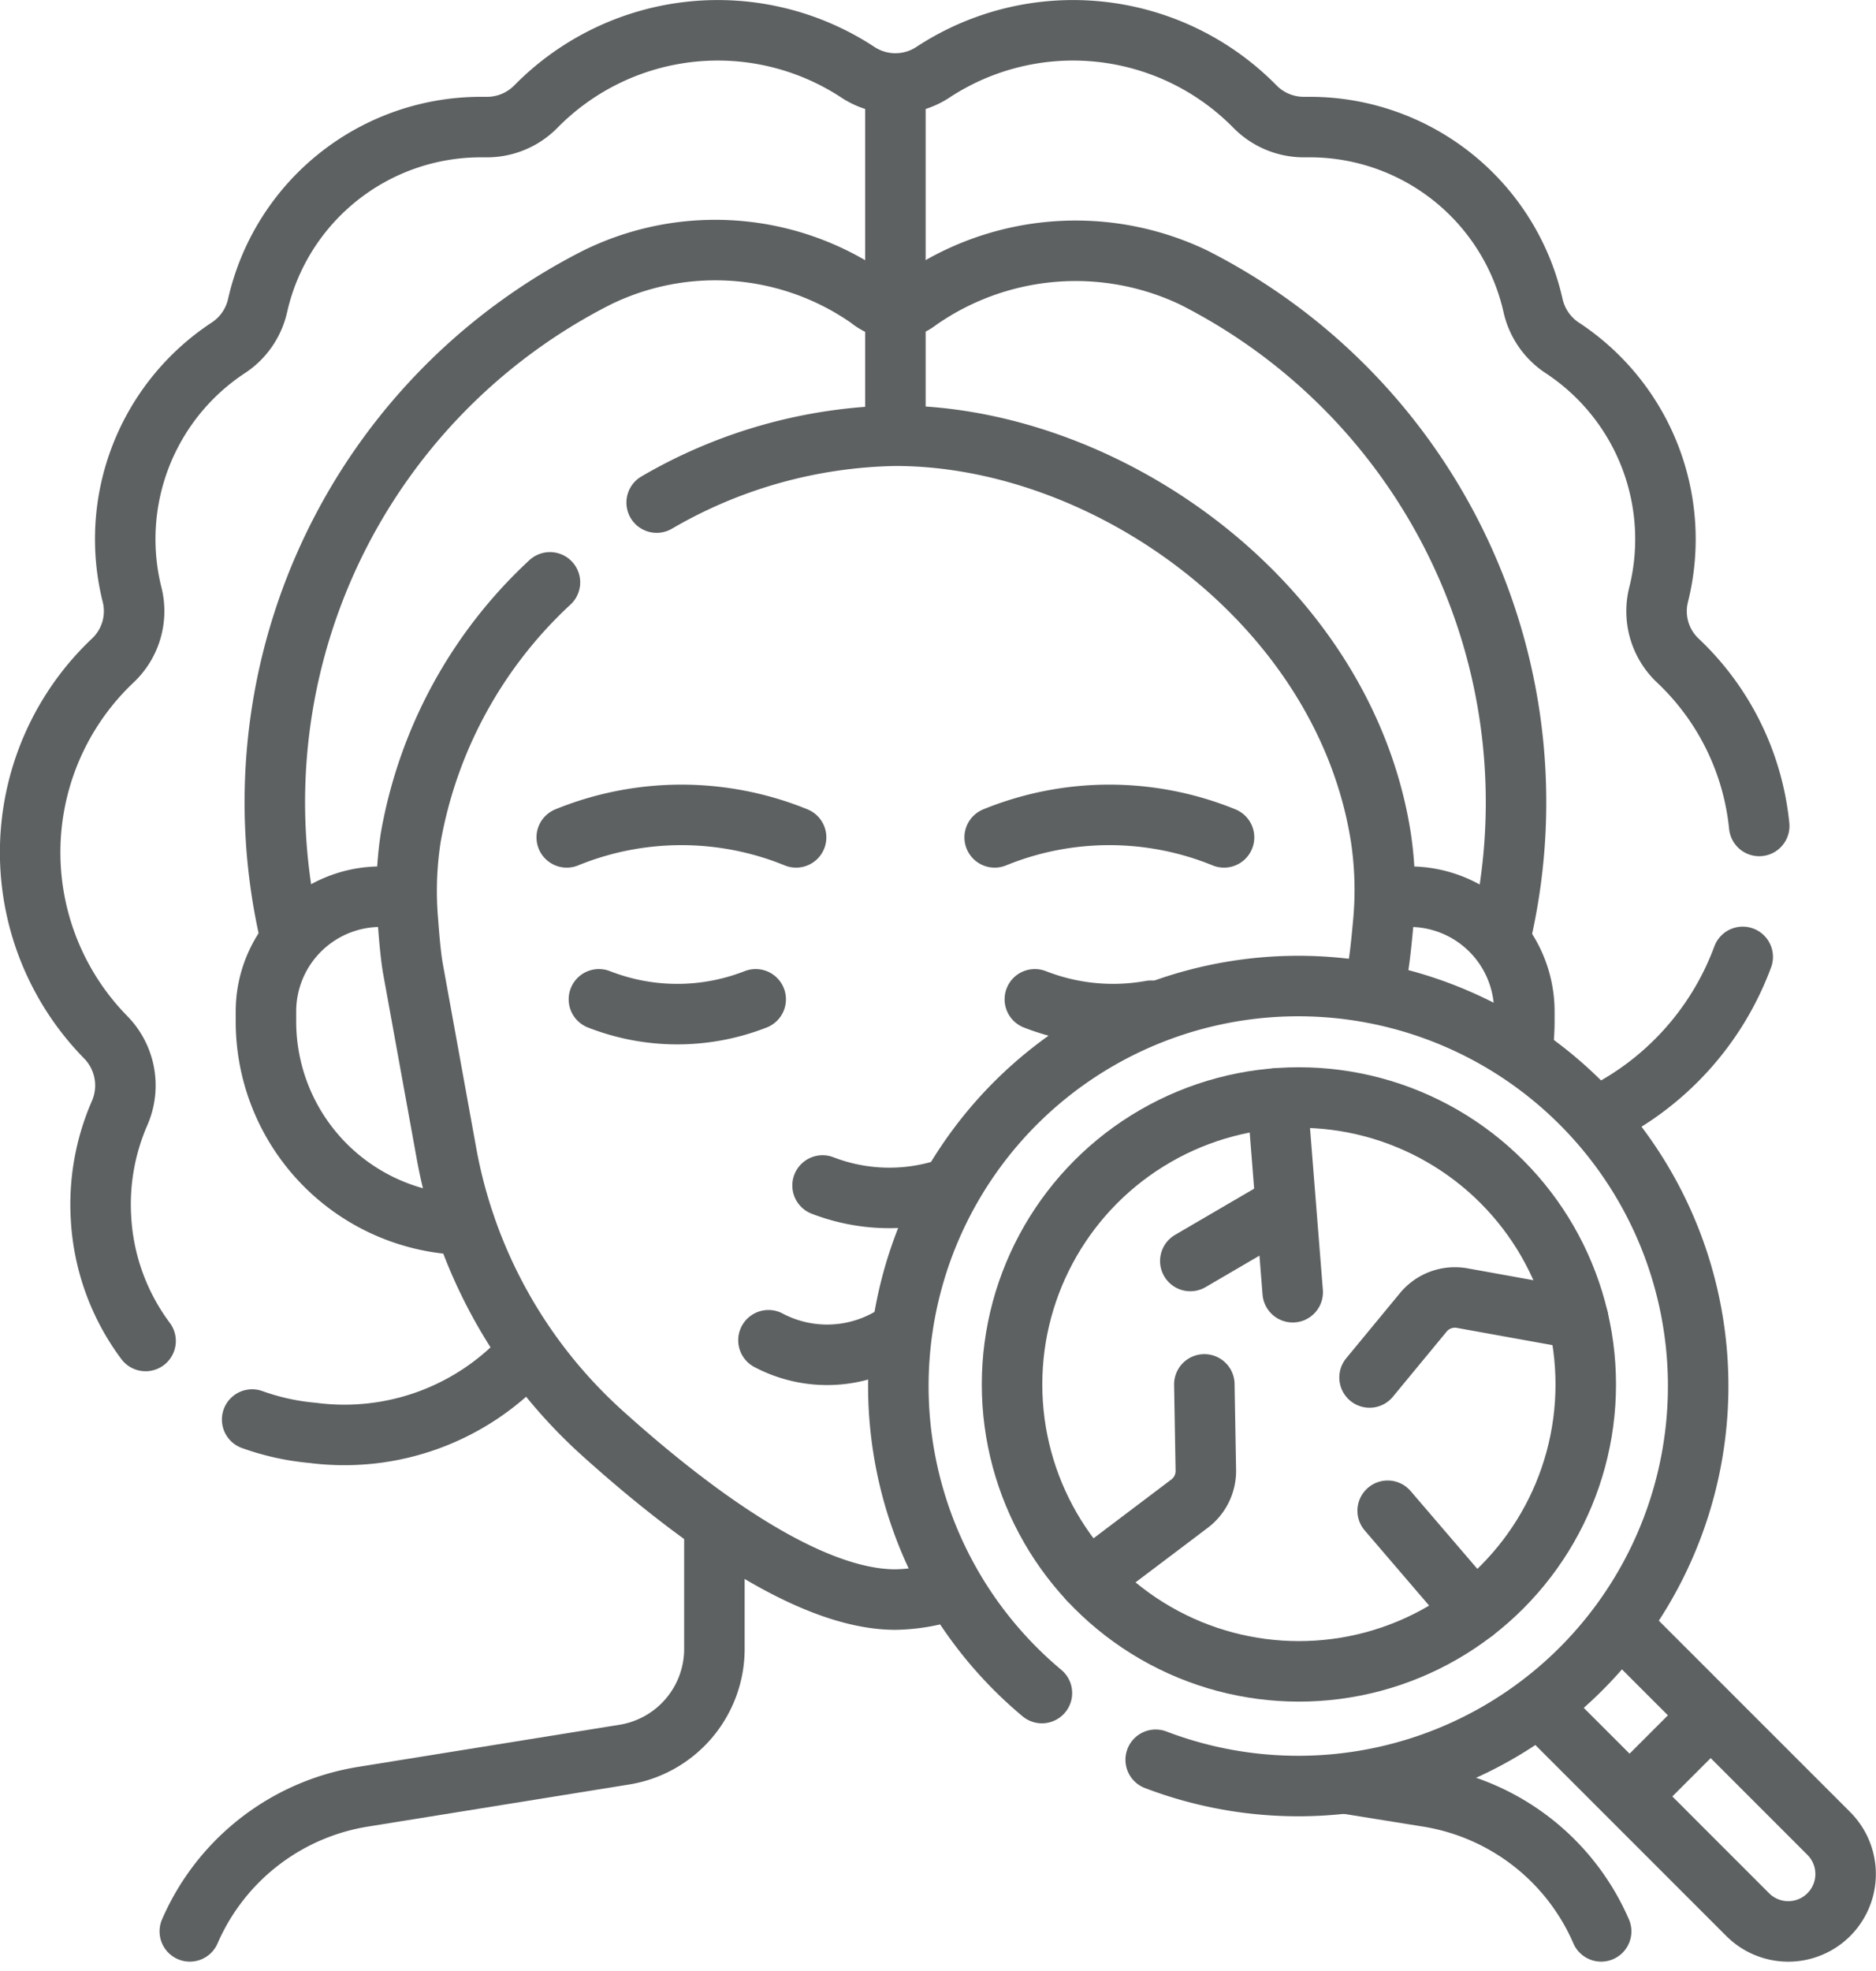 <svg xmlns="http://www.w3.org/2000/svg" width="38.762" height="40.72" viewBox="0 0 38.762 40.72">
  <g id="dry-skin" transform="translate(-18.018 -6.875)">
    <g id="Gruppe_8" data-name="Gruppe 8" transform="translate(21.936 15.876)">
      <path id="Pfad_13" data-name="Pfad 13" d="M83.2,234h-.514a2.371,2.371,0,0,0-2.371,2.371v.206a4.2,4.2,0,0,0,4.107,4.2" transform="translate(-78.738 -224.478)" fill="none" stroke="#5e6162" stroke-linecap="round" stroke-linejoin="round" stroke-width="1.25"/>
      <path id="Pfad_14" data-name="Pfad 14" d="M372.984,234h.5a2.371,2.371,0,0,1,2.371,2.371v.206a4.228,4.228,0,0,1-.041.589" transform="translate(-348.277 -224.478)" fill="none" stroke="#5e6162" stroke-linecap="round" stroke-linejoin="round" stroke-width="1.25"/>
      <g id="Gruppe_3" data-name="Gruppe 3" transform="translate(0 22.6)">
        <path id="Pfad_15" data-name="Pfad 15" d="M71.16,399.5v2.461a2.213,2.213,0,0,1-1.861,2.184l-5.4.87a4.717,4.717,0,0,0-3.578,2.781h0" transform="translate(-60.317 -399.5)" fill="none" stroke="#5e6162" stroke-linecap="round" stroke-linejoin="round" stroke-width="1.25"/>
        <path id="Pfad_16" data-name="Pfad 16" d="M362.714,465.856l1.691.272a4.717,4.717,0,0,1,3.578,2.781h0" transform="translate(-338.818 -460.613)" fill="none" stroke="#5e6162" stroke-linecap="round" stroke-linejoin="round" stroke-width="1.25"/>
      </g>
      <path id="Pfad_17" data-name="Pfad 17" d="M225.818,309.5a3.832,3.832,0,0,0,2.581.064" transform="translate(-212.74 -294.012)" fill="none" stroke="#5e6162" stroke-linecap="round" stroke-linejoin="round" stroke-width="1.25"/>
      <g id="Gruppe_5" data-name="Gruppe 5" transform="translate(4.477)">
        <g id="Gruppe_4" data-name="Gruppe 4">
          <path id="Pfad_18" data-name="Pfad 18" d="M182.44,114.881a10.121,10.121,0,0,1,4.932-1.381c4.386,0,9.277,3.475,10.032,8.3a7.3,7.3,0,0,1,.047,1.778c-.029.326-.069.713-.107.924l-.078.432" transform="translate(-177.267 -113.5)" fill="none" stroke="#5e6162" stroke-linecap="round" stroke-linejoin="round" stroke-width="1.25"/>
          <path id="Pfad_19" data-name="Pfad 19" d="M128.256,172.615a3.864,3.864,0,0,1-1.179.208c-1.825,0-4.239-1.8-6.064-3.446A10.238,10.238,0,0,1,117.8,163.6l-.692-3.813c-.039-.215-.077-.613-.1-.943a7.292,7.292,0,0,1,.054-1.759,9.415,9.415,0,0,1,2.877-5.275" transform="translate(-116.971 -148.781)" fill="none" stroke="#5e6162" stroke-linecap="round" stroke-linejoin="round" stroke-width="1.25"/>
        </g>
      </g>
      <g id="Gruppe_6" data-name="Gruppe 6" transform="translate(7.792 7.824)">
        <path id="Pfad_20" data-name="Pfad 20" d="M275.557,212.99a6.275,6.275,0,0,0-4.739,0" transform="translate(-261.976 -212.517)" fill="none" stroke="#5e6162" stroke-linecap="round" stroke-linejoin="round" stroke-width="1.25"/>
        <path id="Pfad_21" data-name="Pfad 21" d="M158.925,212.99a6.276,6.276,0,0,1,4.739,0" transform="translate(-158.925 -212.517)" fill="none" stroke="#5e6162" stroke-linecap="round" stroke-linejoin="round" stroke-width="1.25"/>
      </g>
      <path id="Pfad_22" data-name="Pfad 22" d="M214.287,348.5a2.592,2.592,0,0,1-2.62.115" transform="translate(-199.707 -329.93)" fill="none" stroke="#5e6162" stroke-linecap="round" stroke-linejoin="round" stroke-width="1.25"/>
      <g id="Gruppe_7" data-name="Gruppe 7" transform="translate(8.457 11.642)">
        <path id="Pfad_23" data-name="Pfad 23" d="M167.34,260.826a4.436,4.436,0,0,0,3.239,0" transform="translate(-167.34 -260.826)" fill="none" stroke="#5e6162" stroke-linecap="round" stroke-linejoin="round" stroke-width="1.25"/>
        <path id="Pfad_24" data-name="Pfad 24" d="M283.784,261.062a4.427,4.427,0,0,1-2.4-.236" transform="translate(-272.377 -260.826)" fill="none" stroke="#5e6162" stroke-linecap="round" stroke-linejoin="round" stroke-width="1.25"/>
      </g>
    </g>
    <g id="Gruppe_11" data-name="Gruppe 11" transform="translate(36.558 27.176)">
      <g id="Gruppe_10" data-name="Gruppe 10">
        <path id="Pfad_25" data-name="Pfad 25" d="M415.1,424.628l4.288,4.288a1.185,1.185,0,1,1-1.676,1.676l-4.293-4.293" transform="translate(-400.141 -411.342)" fill="none" stroke="#5e6162" stroke-linecap="round" stroke-linejoin="round" stroke-width="1.25"/>
        <path id="Pfad_26" data-name="Pfad 26" d="M248.346,271.173a8.263,8.263,0,1,1,2.351,1.378" transform="translate(-245.358 -256.5)" fill="none" stroke="#5e6162" stroke-linecap="round" stroke-linejoin="round" stroke-width="1.25"/>
        <g id="Gruppe_9" data-name="Gruppe 9" transform="translate(2.371 2.371)">
          <circle id="Ellipse_2" data-name="Ellipse 2" cx="5.927" cy="5.927" r="5.927" fill="none" stroke="#5e6162" stroke-linecap="round" stroke-linejoin="round" stroke-width="1.25"/>
          <path id="Pfad_27" data-name="Pfad 27" d="M295.425,365.535l2.082-1.573a.846.846,0,0,0,.336-.691l-.031-1.772" transform="translate(-293.839 -355.573)" fill="none" stroke="#5e6162" stroke-linecap="round" stroke-linejoin="round" stroke-width="1.25"/>
          <path id="Pfad_28" data-name="Pfad 28" d="M368.834,340.411l1.111-1.346a.847.847,0,0,1,.8-.294l2.4.433" transform="translate(-361.447 -334.628)" fill="none" stroke="#5e6162" stroke-linecap="round" stroke-linejoin="round" stroke-width="1.25"/>
          <line id="Linie_8" data-name="Linie 8" x2="1.786" y2="2.083" transform="translate(7.761 8.536)" fill="none" stroke="#5e6162" stroke-linecap="round" stroke-linejoin="round" stroke-width="1.25"/>
          <line id="Linie_9" data-name="Linie 9" x2="0.318" y2="4.005" transform="translate(5.481 0.017)" fill="none" stroke="#5e6162" stroke-linecap="round" stroke-linejoin="round" stroke-width="1.25"/>
          <line id="Linie_10" data-name="Linie 10" y1="1.125" x2="1.926" transform="translate(3.683 2.252)" fill="none" stroke="#5e6162" stroke-linecap="round" stroke-linejoin="round" stroke-width="1.25"/>
        </g>
        <line id="Linie_11" data-name="Linie 11" y1="1.659" x2="1.659" transform="translate(15.14 15.14)" fill="none" stroke="#5e6162" stroke-linecap="round" stroke-linejoin="round" stroke-width="1.25"/>
      </g>
    </g>
    <path id="Pfad_29" data-name="Pfad 29" d="M76.663,355.073a4.979,4.979,0,0,0,1.247.275,5.068,5.068,0,0,0,4.407-1.614" transform="translate(-53.435 -318.874)" fill="none" stroke="#5e6162" stroke-linecap="round" stroke-linejoin="round" stroke-width="1.25"/>
    <path id="Pfad_30" data-name="Pfad 30" d="M54.367,23.937a5.441,5.441,0,0,0-1.681-3.416,1.4,1.4,0,0,1-.4-1.352,4.729,4.729,0,0,0-1.993-5.111,1.415,1.415,0,0,1-.6-.876A4.729,4.729,0,0,0,45.084,9.5h-.107a1.417,1.417,0,0,1-1.037-.431,5.27,5.27,0,0,0-6.648-.7,1.411,1.411,0,0,1-1.546,0,5.27,5.27,0,0,0-6.648.7A1.417,1.417,0,0,1,28.06,9.5h-.107a4.729,4.729,0,0,0-4.611,3.68,1.415,1.415,0,0,1-.6.876,4.729,4.729,0,0,0-1.993,5.111,1.4,1.4,0,0,1-.4,1.352,5.453,5.453,0,0,0-.142,7.788,1.423,1.423,0,0,1,.279,1.57,4.717,4.717,0,0,0-.382,2.143,4.667,4.667,0,0,0,.922,2.556" transform="translate(0 0)" fill="none" stroke="#5e6162" stroke-linecap="round" stroke-linejoin="round" stroke-width="1.25"/>
    <path id="Pfad_31" data-name="Pfad 31" d="M428.357,253.066a5.951,5.951,0,0,0,3.007-3.3" transform="translate(-377.338 -223.124)" fill="none" stroke="#5e6162" stroke-linecap="round" stroke-linejoin="round" stroke-width="1.25"/>
    <line id="Linie_12" data-name="Linie 12" y1="7.212" transform="translate(36.519 8.605)" fill="none" stroke="#5e6162" stroke-linecap="round" stroke-linejoin="round" stroke-width="1.25"/>
    <path id="Pfad_32" data-name="Pfad 32" d="M83.329,79.114A12.154,12.154,0,0,1,89.651,65.5a5.544,5.544,0,0,1,5.632.427,1.041,1.041,0,0,0,.546.231h0a.92.92,0,0,0,.478-.193,5.661,5.661,0,0,1,5.677-.475,12.151,12.151,0,0,1,6.345,13.628" transform="translate(-59.31 -52.886)" fill="none" stroke="#5e6162" stroke-linecap="round" stroke-linejoin="round" stroke-width="1.25"/>
  </g>
</svg>
